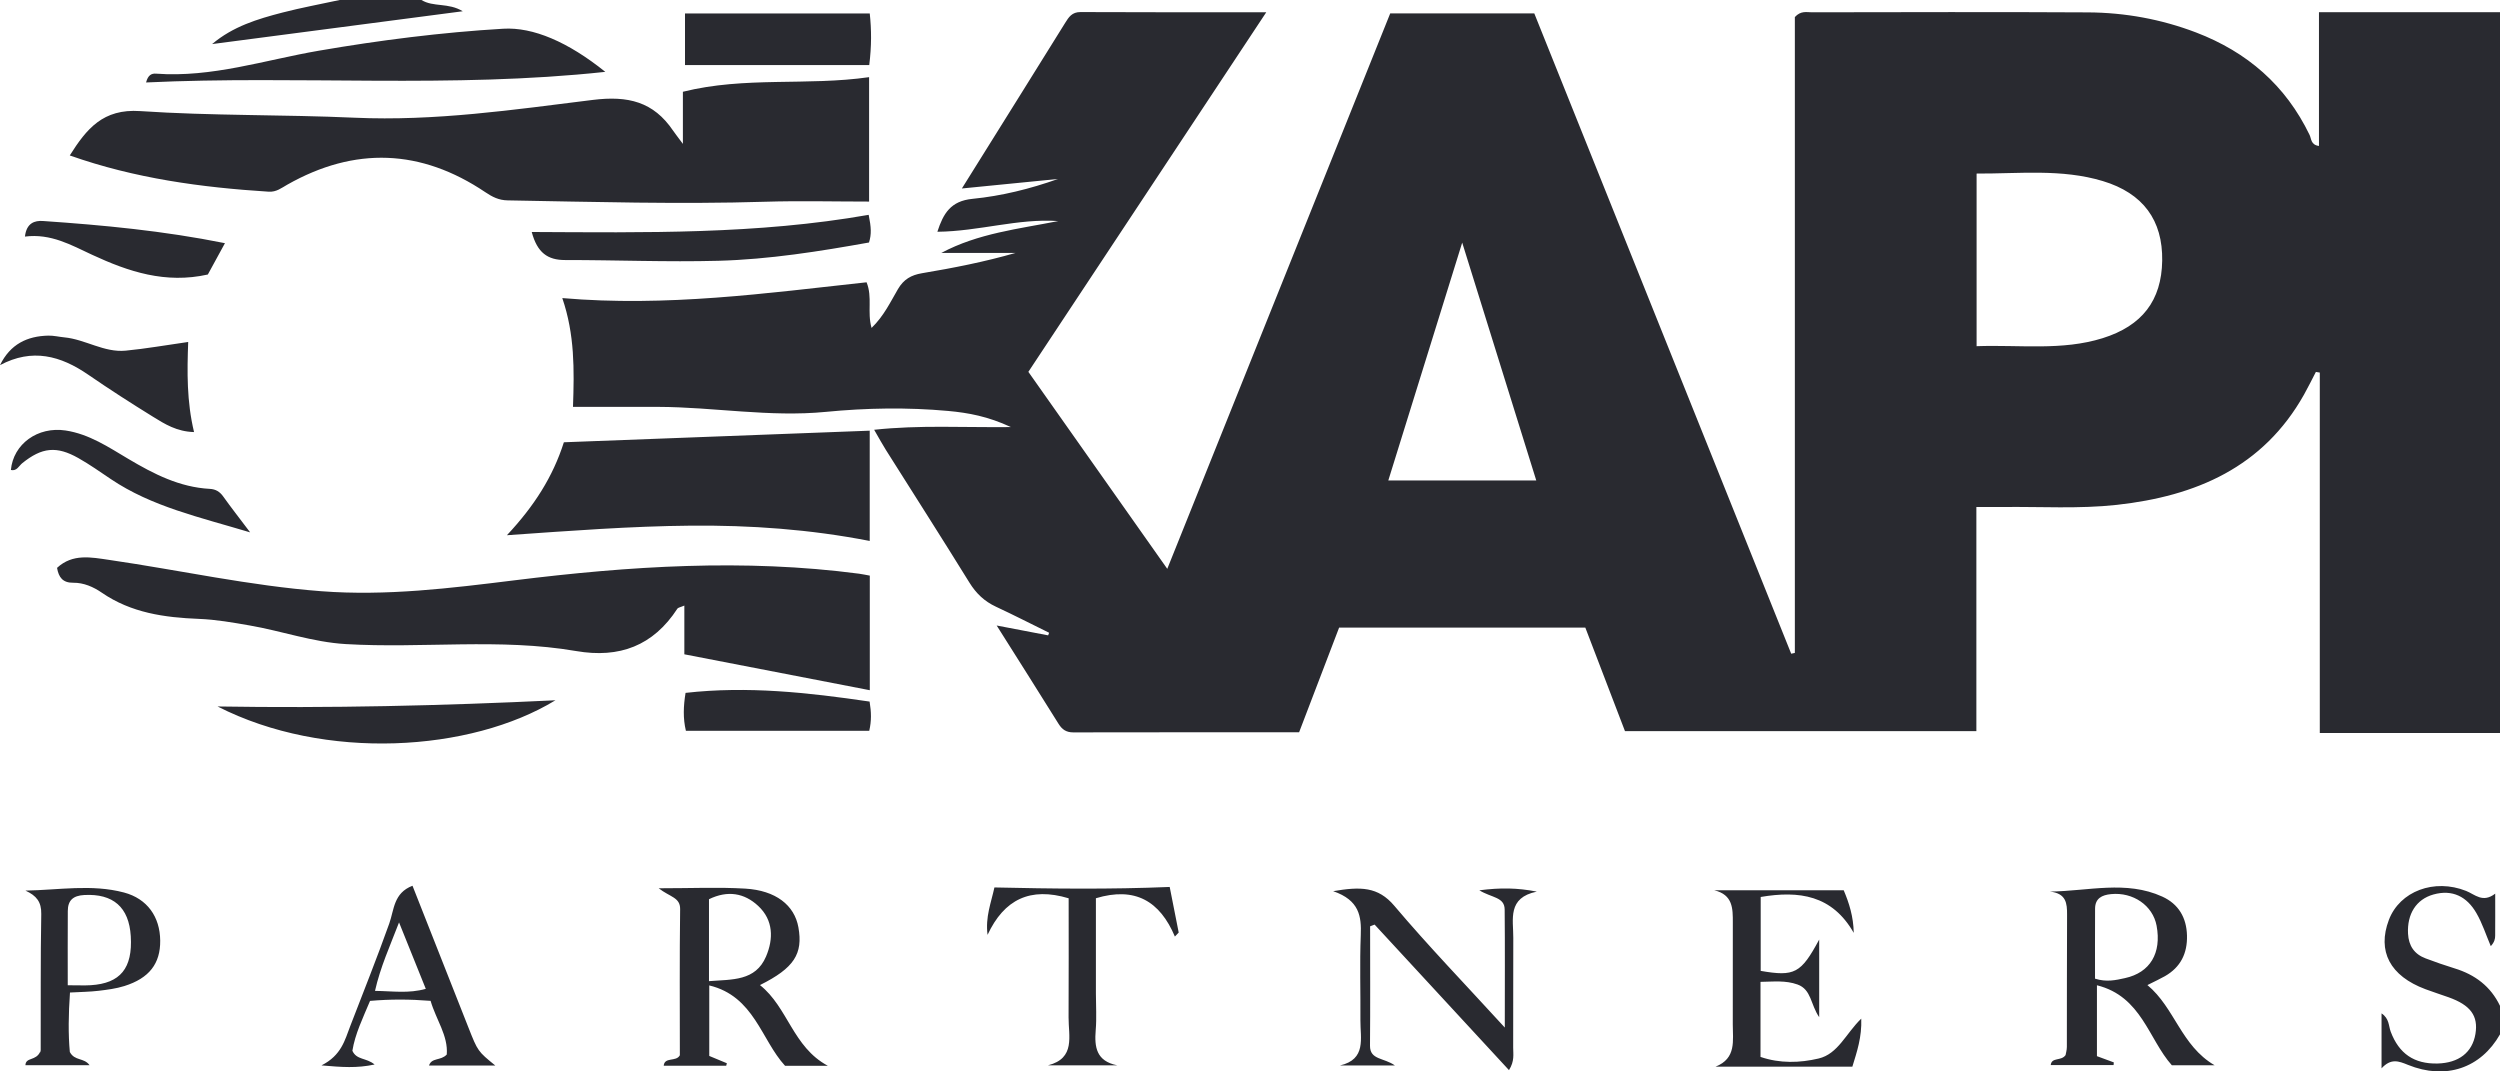 <?xml version="1.0" encoding="UTF-8"?> <svg xmlns="http://www.w3.org/2000/svg" width="133" height="57" viewBox="0 0 133 57" fill="none"><path fill-rule="evenodd" clip-rule="evenodd" d="M1.186 24.64C1.003 24.787 0.897 25.075 0.579 25.004C0.707 23.622 2.005 22.678 3.49 22.902C4.743 23.092 5.774 23.789 6.828 24.414C8.177 25.214 9.553 25.922 11.162 26.008C11.478 26.025 11.695 26.159 11.878 26.417C12.272 26.972 12.694 27.507 13.308 28.322C10.584 27.504 8.074 26.952 5.903 25.492C5.333 25.109 4.77 24.709 4.173 24.372C3.004 23.711 2.228 23.801 1.186 24.64ZM1.327 12.586C1.408 11.855 1.855 11.727 2.283 11.757C5.486 11.977 8.682 12.276 11.967 12.937C11.623 13.567 11.322 14.118 11.057 14.604C8.803 15.109 6.838 14.453 4.904 13.556C3.797 13.043 2.713 12.411 1.327 12.586ZM46.263 37.324C46.354 37.882 46.368 38.341 46.244 38.879H36.49C36.33 38.215 36.358 37.556 36.472 36.861C39.767 36.489 42.986 36.842 46.263 37.324ZM19.95 52.715C20.236 51.448 20.733 50.363 21.229 49.072C21.742 50.347 22.183 51.441 22.652 52.607C21.737 52.864 20.898 52.727 19.95 52.715ZM24.923 54.671C23.927 52.148 22.932 49.626 21.945 47.122C20.933 47.51 20.973 48.394 20.706 49.139C20.054 50.968 19.333 52.773 18.634 54.585C18.346 55.333 18.164 56.145 17.102 56.679C18.202 56.775 18.978 56.834 19.929 56.632C19.491 56.265 18.97 56.402 18.747 55.901C18.887 55.016 19.307 54.153 19.686 53.248C20.762 53.153 21.799 53.157 22.908 53.245C23.194 54.238 23.849 55.097 23.768 56.1C23.455 56.441 22.958 56.254 22.824 56.686H26.35C25.421 55.929 25.42 55.929 24.923 54.671ZM0 19.426C0.549 18.304 1.449 17.882 2.563 17.855C2.849 17.848 3.136 17.92 3.423 17.948C4.541 18.054 5.536 18.766 6.686 18.655C7.76 18.552 8.826 18.361 10.012 18.193C9.954 19.783 9.931 21.35 10.323 22.986C9.404 22.962 8.765 22.558 8.141 22.172C6.975 21.451 5.819 20.709 4.691 19.932C3.226 18.924 1.715 18.511 0 19.426ZM62.228 47.186C62.394 48.021 62.55 48.817 62.707 49.611C62.64 49.682 62.572 49.754 62.504 49.825C61.707 47.943 60.394 47.156 58.302 47.786V52.853C58.302 53.502 58.346 54.155 58.292 54.8C58.217 55.708 58.324 56.45 59.434 56.674H55.757C57.229 56.299 56.842 55.118 56.848 54.119C56.86 51.999 56.852 49.879 56.852 47.789C54.81 47.175 53.42 47.843 52.538 49.735C52.414 48.779 52.729 48.021 52.903 47.212C55.987 47.282 59.047 47.318 62.228 47.186ZM4.826 52.413C4.503 52.433 4.177 52.416 3.604 52.416C3.604 51.036 3.599 49.75 3.607 48.464C3.609 47.9 3.887 47.648 4.48 47.615C6.014 47.532 6.864 48.258 6.957 49.805C7.06 51.51 6.405 52.315 4.826 52.413ZM6.595 47.481C4.877 47.026 3.133 47.349 1.353 47.38C1.942 47.649 2.207 47.982 2.195 48.624C2.152 51.036 2.174 53.449 2.165 55.861C2.165 55.962 2.104 56.062 2.144 55.939C1.921 56.46 1.37 56.227 1.352 56.668H4.764C4.469 56.256 3.974 56.456 3.715 55.966C3.628 55.03 3.641 53.963 3.723 52.802C4.305 52.77 4.775 52.766 5.239 52.711C5.702 52.656 6.174 52.596 6.617 52.457C7.941 52.041 8.535 51.262 8.523 50.039C8.511 48.776 7.837 47.811 6.595 47.481ZM29.549 37.255C25.038 40.004 17.275 40.499 11.574 37.584C17.523 37.682 23.465 37.547 29.549 37.255ZM99.019 54.191C99.054 55.181 98.792 55.944 98.545 56.748H91.264C92.388 56.305 92.181 55.354 92.184 54.497C92.189 52.693 92.182 50.888 92.186 49.083C92.188 48.339 92.196 47.6 91.196 47.362H98.085C98.371 48.037 98.603 48.758 98.619 49.629C97.475 47.622 95.717 47.369 93.669 47.719V51.651C95.468 51.962 95.81 51.79 96.781 49.985V54.114C96.32 53.448 96.372 52.641 95.627 52.375C94.985 52.146 94.357 52.225 93.659 52.235V56.228C94.694 56.583 95.752 56.548 96.753 56.312C97.783 56.069 98.198 54.987 99.019 54.191ZM30.063 13.834C29.137 13.835 28.583 13.447 28.288 12.342C34.316 12.371 40.275 12.475 46.214 11.429C46.348 12.101 46.369 12.456 46.231 12.901C43.601 13.372 40.922 13.801 38.213 13.874C35.499 13.947 32.78 13.832 30.063 13.834ZM81.759 47.434C80.178 47.76 80.512 48.907 80.507 49.893C80.498 51.841 80.509 53.789 80.501 55.737C80.5 56.079 80.583 56.444 80.278 56.931C77.851 54.303 75.49 51.746 73.129 49.188C73.05 49.219 72.97 49.249 72.89 49.28C72.89 51.397 72.902 53.514 72.884 55.631C72.878 56.396 73.625 56.263 74.211 56.684H71.282C72.703 56.357 72.367 55.239 72.374 54.293C72.386 52.778 72.333 51.261 72.393 49.749C72.433 48.743 72.317 47.891 70.923 47.41C72.373 47.164 73.308 47.159 74.179 48.19C75.99 50.333 77.943 52.356 80.055 54.666C80.055 52.372 80.068 50.378 80.048 48.384C80.041 47.715 79.354 47.766 78.7 47.364C79.841 47.218 80.724 47.232 81.759 47.434ZM46.244 3.463H36.442V0.715H46.271C46.364 1.593 46.37 2.436 46.244 3.463ZM113.051 52.035C112.565 52.142 112.07 52.26 111.455 52.065C111.455 50.84 111.451 49.591 111.458 48.342C111.46 47.791 111.823 47.614 112.306 47.567C113.483 47.45 114.531 48.174 114.731 49.247C115.002 50.708 114.387 51.742 113.051 52.035ZM114.242 52.406C114.664 52.193 114.925 52.075 115.173 51.933C116.01 51.456 116.371 50.719 116.348 49.773C116.325 48.816 115.896 48.091 115.031 47.698C113.109 46.825 111.117 47.405 109.058 47.432C109.927 47.529 109.97 48.058 109.968 48.658C109.955 51.004 109.963 53.349 109.957 55.695C109.956 55.87 109.902 56.044 109.888 56.132C109.655 56.464 109.147 56.227 109.098 56.662H112.443C112.446 56.614 112.45 56.566 112.454 56.519C112.163 56.412 111.873 56.304 111.557 56.188V52.416C113.935 53.011 114.298 55.273 115.541 56.671H117.816C116.031 55.629 115.701 53.615 114.242 52.406ZM37.718 52.197V47.838C38.71 47.355 39.598 47.506 40.337 48.196C41.147 48.952 41.154 49.946 40.753 50.886C40.192 52.202 38.953 52.1 37.718 52.197ZM40.43 52.406C42.253 51.497 42.726 50.743 42.475 49.333C42.265 48.158 41.275 47.371 39.644 47.274C38.225 47.19 36.797 47.256 35.042 47.256C35.643 47.724 36.19 47.74 36.183 48.362C36.149 50.954 36.168 53.546 36.168 56.139C35.975 56.506 35.352 56.211 35.309 56.698H38.634C38.646 56.654 38.657 56.609 38.669 56.565C38.363 56.438 38.057 56.312 37.733 56.176V52.424C40.128 53.003 40.496 55.32 41.764 56.699H44.039C42.169 55.694 41.924 53.596 40.43 52.406ZM7.771 4.387C7.874 3.989 8.064 3.901 8.299 3.918C11.279 4.139 14.094 3.19 16.972 2.696C20.22 2.138 23.483 1.723 26.773 1.528C28.358 1.434 30.221 2.229 32.202 3.823C23.982 4.711 15.884 4.005 7.771 4.387ZM26.967 28.474C28.422 26.922 29.415 25.361 29.998 23.529C35.449 23.322 40.826 23.118 46.269 22.912V28.779C43.096 28.16 39.93 27.935 36.736 27.965C33.56 27.994 30.395 28.234 26.967 28.474ZM36.034 32.385C34.751 34.353 32.96 35.033 30.651 34.636C26.586 33.937 22.473 34.508 18.388 34.265C16.637 34.161 14.986 33.568 13.275 33.273C12.382 33.118 11.494 32.96 10.585 32.925C8.757 32.853 6.979 32.607 5.415 31.53C4.972 31.225 4.454 30.995 3.895 31.002C3.342 31.008 3.122 30.719 3.035 30.21C3.865 29.44 4.851 29.648 5.809 29.787C9.572 30.335 13.291 31.164 17.094 31.453C20.553 31.717 23.97 31.293 27.384 30.871C33.481 30.116 39.579 29.716 45.704 30.521C45.877 30.545 46.05 30.583 46.273 30.623V36.719C42.979 36.081 39.734 35.453 36.407 34.809V32.216C36.204 32.305 36.078 32.319 36.034 32.385ZM14.294 10.198C10.714 9.971 7.182 9.496 3.712 8.27C4.607 6.853 5.478 5.777 7.453 5.91C11.247 6.165 15.062 6.091 18.863 6.262C23.13 6.454 27.335 5.837 31.533 5.316C33.419 5.082 34.763 5.41 35.808 6.95C35.908 7.097 36.019 7.236 36.33 7.655V4.882C39.639 4.057 42.928 4.579 46.236 4.105V10.724C44.376 10.724 42.537 10.676 40.702 10.733C36.134 10.873 31.569 10.74 27.003 10.66C26.537 10.652 26.195 10.477 25.821 10.226C22.398 7.923 18.878 7.788 15.283 9.825C14.972 10.001 14.703 10.224 14.294 10.198ZM24.618 0.599C20.092 1.192 15.687 1.769 11.284 2.345C12.398 1.403 13.706 1.01 15.027 0.668C16.032 0.408 17.055 0.22 18.07 0H22.423C23.055 0.391 23.851 0.128 24.618 0.599ZM133 53.511V55.027C131.981 56.822 130.118 57.468 128.104 56.651C127.609 56.45 127.203 56.288 126.698 56.835V53.912C127.115 54.186 127.07 54.58 127.187 54.889C127.627 56.055 128.432 56.606 129.671 56.579C130.805 56.553 131.529 55.99 131.693 55.007C131.853 54.044 131.436 53.473 130.262 53.054C129.855 52.909 129.441 52.778 129.036 52.626C127.15 51.923 126.457 50.606 127.088 48.939C127.668 47.41 129.504 46.724 131.195 47.396C131.669 47.584 132.078 48.055 132.745 47.542C132.745 48.426 132.749 49.105 132.743 49.783C132.741 49.951 132.707 50.118 132.51 50.336C132.258 49.745 132.062 49.122 131.741 48.571C131.241 47.709 130.477 47.3 129.454 47.588C128.538 47.847 128.053 48.628 128.107 49.67C128.141 50.318 128.441 50.762 129.047 50.988C129.554 51.178 130.065 51.358 130.582 51.517C131.669 51.849 132.504 52.474 133 53.511ZM111.858 17.992C109.697 18.666 107.478 18.336 105.155 18.417V9.234C107.437 9.244 109.678 8.973 111.865 9.631C114.018 10.28 115.062 11.721 115.029 13.867C114.996 15.986 113.963 17.334 111.858 17.992ZM73.858 25.559C75.153 21.392 76.424 17.3 77.789 12.907C79.151 17.28 80.417 21.347 81.729 25.559H73.858ZM123.369 0.65V7.765C122.931 7.708 122.968 7.38 122.87 7.179C121.598 4.539 119.547 2.764 116.822 1.724C114.974 1.02 113.051 0.67 111.082 0.659C106.185 0.631 101.288 0.648 96.391 0.654C96.113 0.654 95.803 0.559 95.486 0.908V34.735C95.421 34.749 95.356 34.763 95.292 34.778C90.732 23.414 86.174 12.052 81.624 0.712H73.96C70.019 10.531 66.096 20.305 62.099 30.262C59.547 26.643 57.139 23.228 54.709 19.782C58.923 13.413 63.097 7.105 67.366 0.651C63.925 0.651 60.705 0.659 57.484 0.642C57.029 0.639 56.857 0.911 56.664 1.222C55.883 2.481 55.098 3.737 54.315 4.993C53.307 6.607 52.299 8.221 51.172 10.027C53.026 9.844 54.658 9.683 56.289 9.521C54.792 10.051 53.276 10.427 51.738 10.578C50.577 10.692 50.185 11.353 49.868 12.33C52.085 12.307 54.154 11.612 56.299 11.761C54.19 12.18 52.038 12.409 50.079 13.455H54.03C52.382 13.93 50.721 14.255 49.053 14.535C48.476 14.632 48.078 14.857 47.771 15.381C47.369 16.068 47.022 16.812 46.367 17.446C46.126 16.599 46.425 15.818 46.102 15.018C40.77 15.598 35.458 16.337 29.914 15.858C30.578 17.799 30.552 19.663 30.483 21.645C32.075 21.645 33.553 21.641 35.032 21.646C37.999 21.657 40.94 22.203 43.93 21.912C46.088 21.702 48.272 21.664 50.446 21.863C51.516 21.961 52.56 22.151 53.782 22.721C51.224 22.748 48.929 22.604 46.505 22.864C46.773 23.327 46.94 23.637 47.128 23.934C48.611 26.287 50.111 28.629 51.573 30.994C51.931 31.573 52.372 31.992 52.985 32.277C53.936 32.72 54.871 33.2 55.813 33.663C55.796 33.709 55.778 33.755 55.761 33.801C54.91 33.638 54.06 33.475 53.023 33.277C54.205 35.151 55.267 36.824 56.314 38.506C56.504 38.811 56.725 38.964 57.099 38.963C61.086 38.954 65.073 38.958 69.112 38.958C69.834 37.068 70.538 35.225 71.241 33.388H84.339C85.061 35.274 85.766 37.115 86.449 38.897H105.143V26.973C105.68 26.973 106.106 26.977 106.533 26.973C108.563 26.947 110.599 27.081 112.622 26.858C116.82 26.394 120.4 24.865 122.575 20.991C122.797 20.596 122.996 20.188 123.205 19.786C123.275 19.798 123.344 19.81 123.413 19.821V38.996H133V0.65H123.369Z" fill="#292A30"></path></svg> 